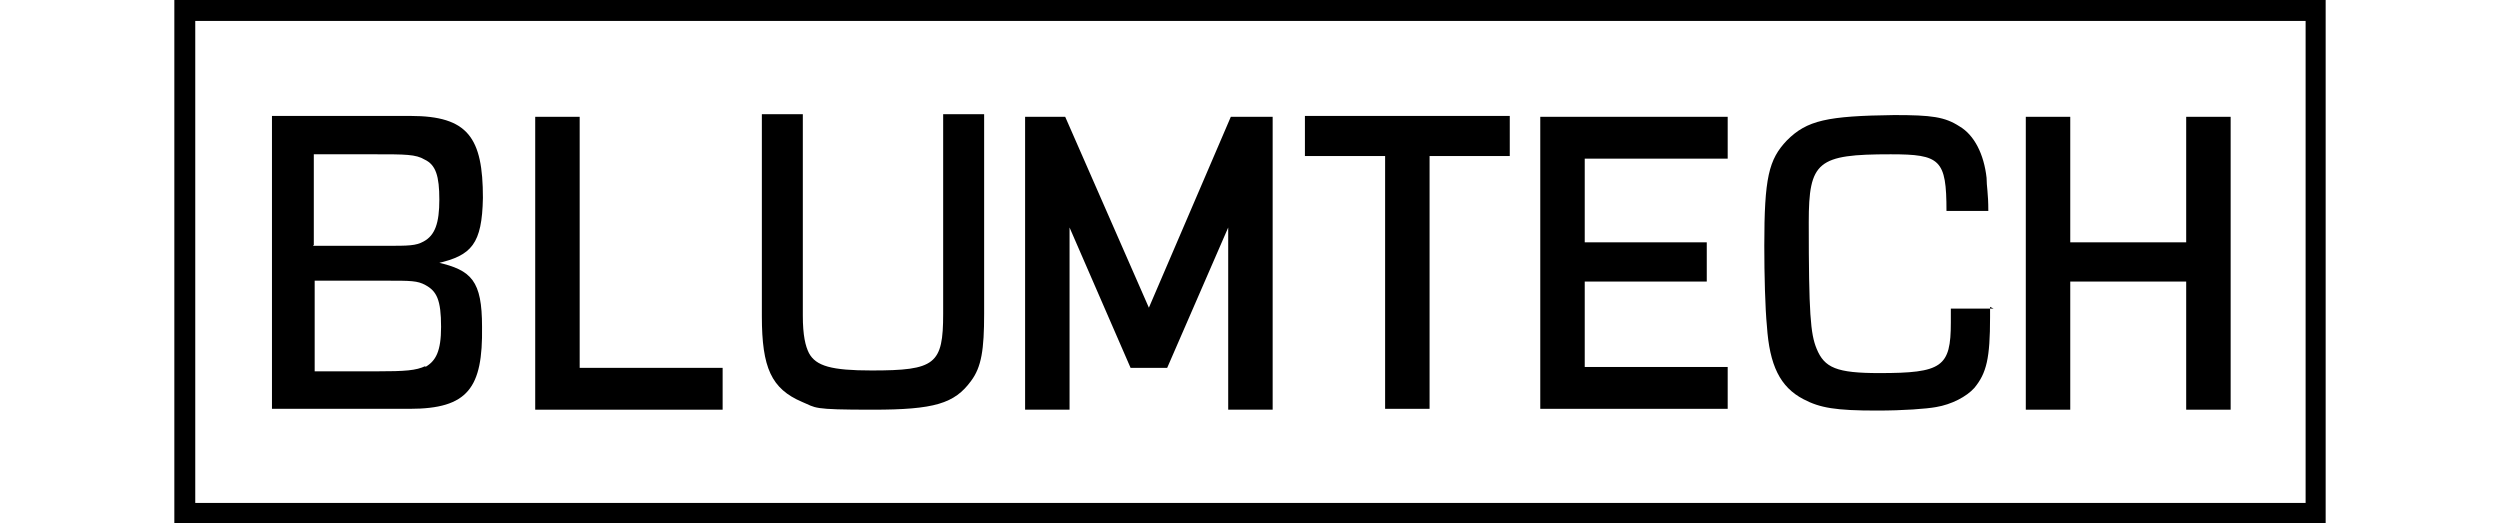 <?xml version="1.0" encoding="UTF-8"?>
<svg xmlns="http://www.w3.org/2000/svg" version="1.1" viewBox="0 0 286.8 60">
  <!-- Generator: Adobe Illustrator 28.7.2, SVG Export Plug-In . SVG Version: 1.2.0 Build 154)  -->
  <g>
    <g id="Ebene_1">
      <path d="M264.5,2.4v55.3H22.4V2.4h242.1M266.8,0H20v60h246.8V0h0Z"/>
      <path d="M61.4,13.4h5.1v28.8h16.4v4.8h-21.5V13.4Z"/>
      <path d="M117.4,13.4h4.8l9.6,21.9,9.4-21.9h4.8v33.6h-5.1v-20.9h0l-7,16.1h-4.2l-7-16.1h0v20.9h-5.1s0-33.6,0-33.6Z"/>
      <path d="M158.9,17.9h-9.2v-4.6h23.5v4.6h-9.2v29h-5.1v-29Z"/>
      <path d="M176.7,13.4h21.5v4.8h-16.4v9.6h14v4.5h-14v9.8h16.4v4.8h-21.5V13.4Z"/>
      <path d="M250.8,32.3h-13.3v14.7h-5.1V13.4h5.1v14.4h13.3v-14.4h5.1v33.6h-5.1v-14.6Z"/>
      <path d="M112.9,13.1v22.9c0,4.1-.3,6.1-1.5,7.7-1.9,2.6-4.2,3.3-11.3,3.3s-6.4-.2-8.1-.9c-3.5-1.5-4.6-3.9-4.6-9.8V13.1c0,0,4.7,0,4.7,0v23.1c0,2.3.3,3.5.7,4.3.8,1.5,2.6,2,7.2,2,7.3,0,8.2-.7,8.2-6.5V13.1c0,0,4.8,0,4.8,0Z"/>
      <path d="M228.3,35.2v1.2c0,4.7-.4,6.4-1.8,8.1-.9,1-2.6,1.9-4.4,2.2-1.1.2-3.7.4-6.8.4-4.7,0-6.5-.3-8.4-1.3-2.7-1.4-3.9-3.9-4.2-8.4-.2-2-.3-5.9-.3-9.2,0-7.8.5-9.9,2.6-12.1,2.3-2.3,4.6-2.8,12.3-2.9,4.3,0,5.8.2,7.5,1.3,1.7,1,2.8,3.2,3.1,5.9,0,1,.2,1.7.2,3.8h-4.8c0-5.9-.7-6.5-6.4-6.5-8.4,0-9.4.8-9.4,7.8,0,10.5.2,12.8.9,14.5.9,2.2,2.3,2.8,7.2,2.8,7.2,0,8.2-.7,8.2-5.8s0-.9,0-1.6h4.9Z"/>
      <path d="M50.2,30.2h0c3.9-.9,5.1-2.2,5.2-7.5,0-6.9-1.7-9.4-8.3-9.4h-15.9v33.6h15.8c6.7,0,8.4-2.4,8.3-9.4,0-5.3-1.2-6.5-5.1-7.4ZM36,28.1v-10.4h7c3.5,0,4.7,0,5.7.6,1.3.6,1.7,1.9,1.7,4.6s-.5,4.1-1.8,4.8c-.9.5-1.7.5-4.4.5h-8.3ZM48.8,42c-1.1.5-2.2.6-5.7.6h-7v-10.4h0c0,0,8.3,0,8.3,0,2.7,0,3.5,0,4.4.5,1.3.7,1.8,1.7,1.8,4.8,0,2.8-.6,3.9-1.8,4.6Z"/>
    </g>
  </g>
</svg>
